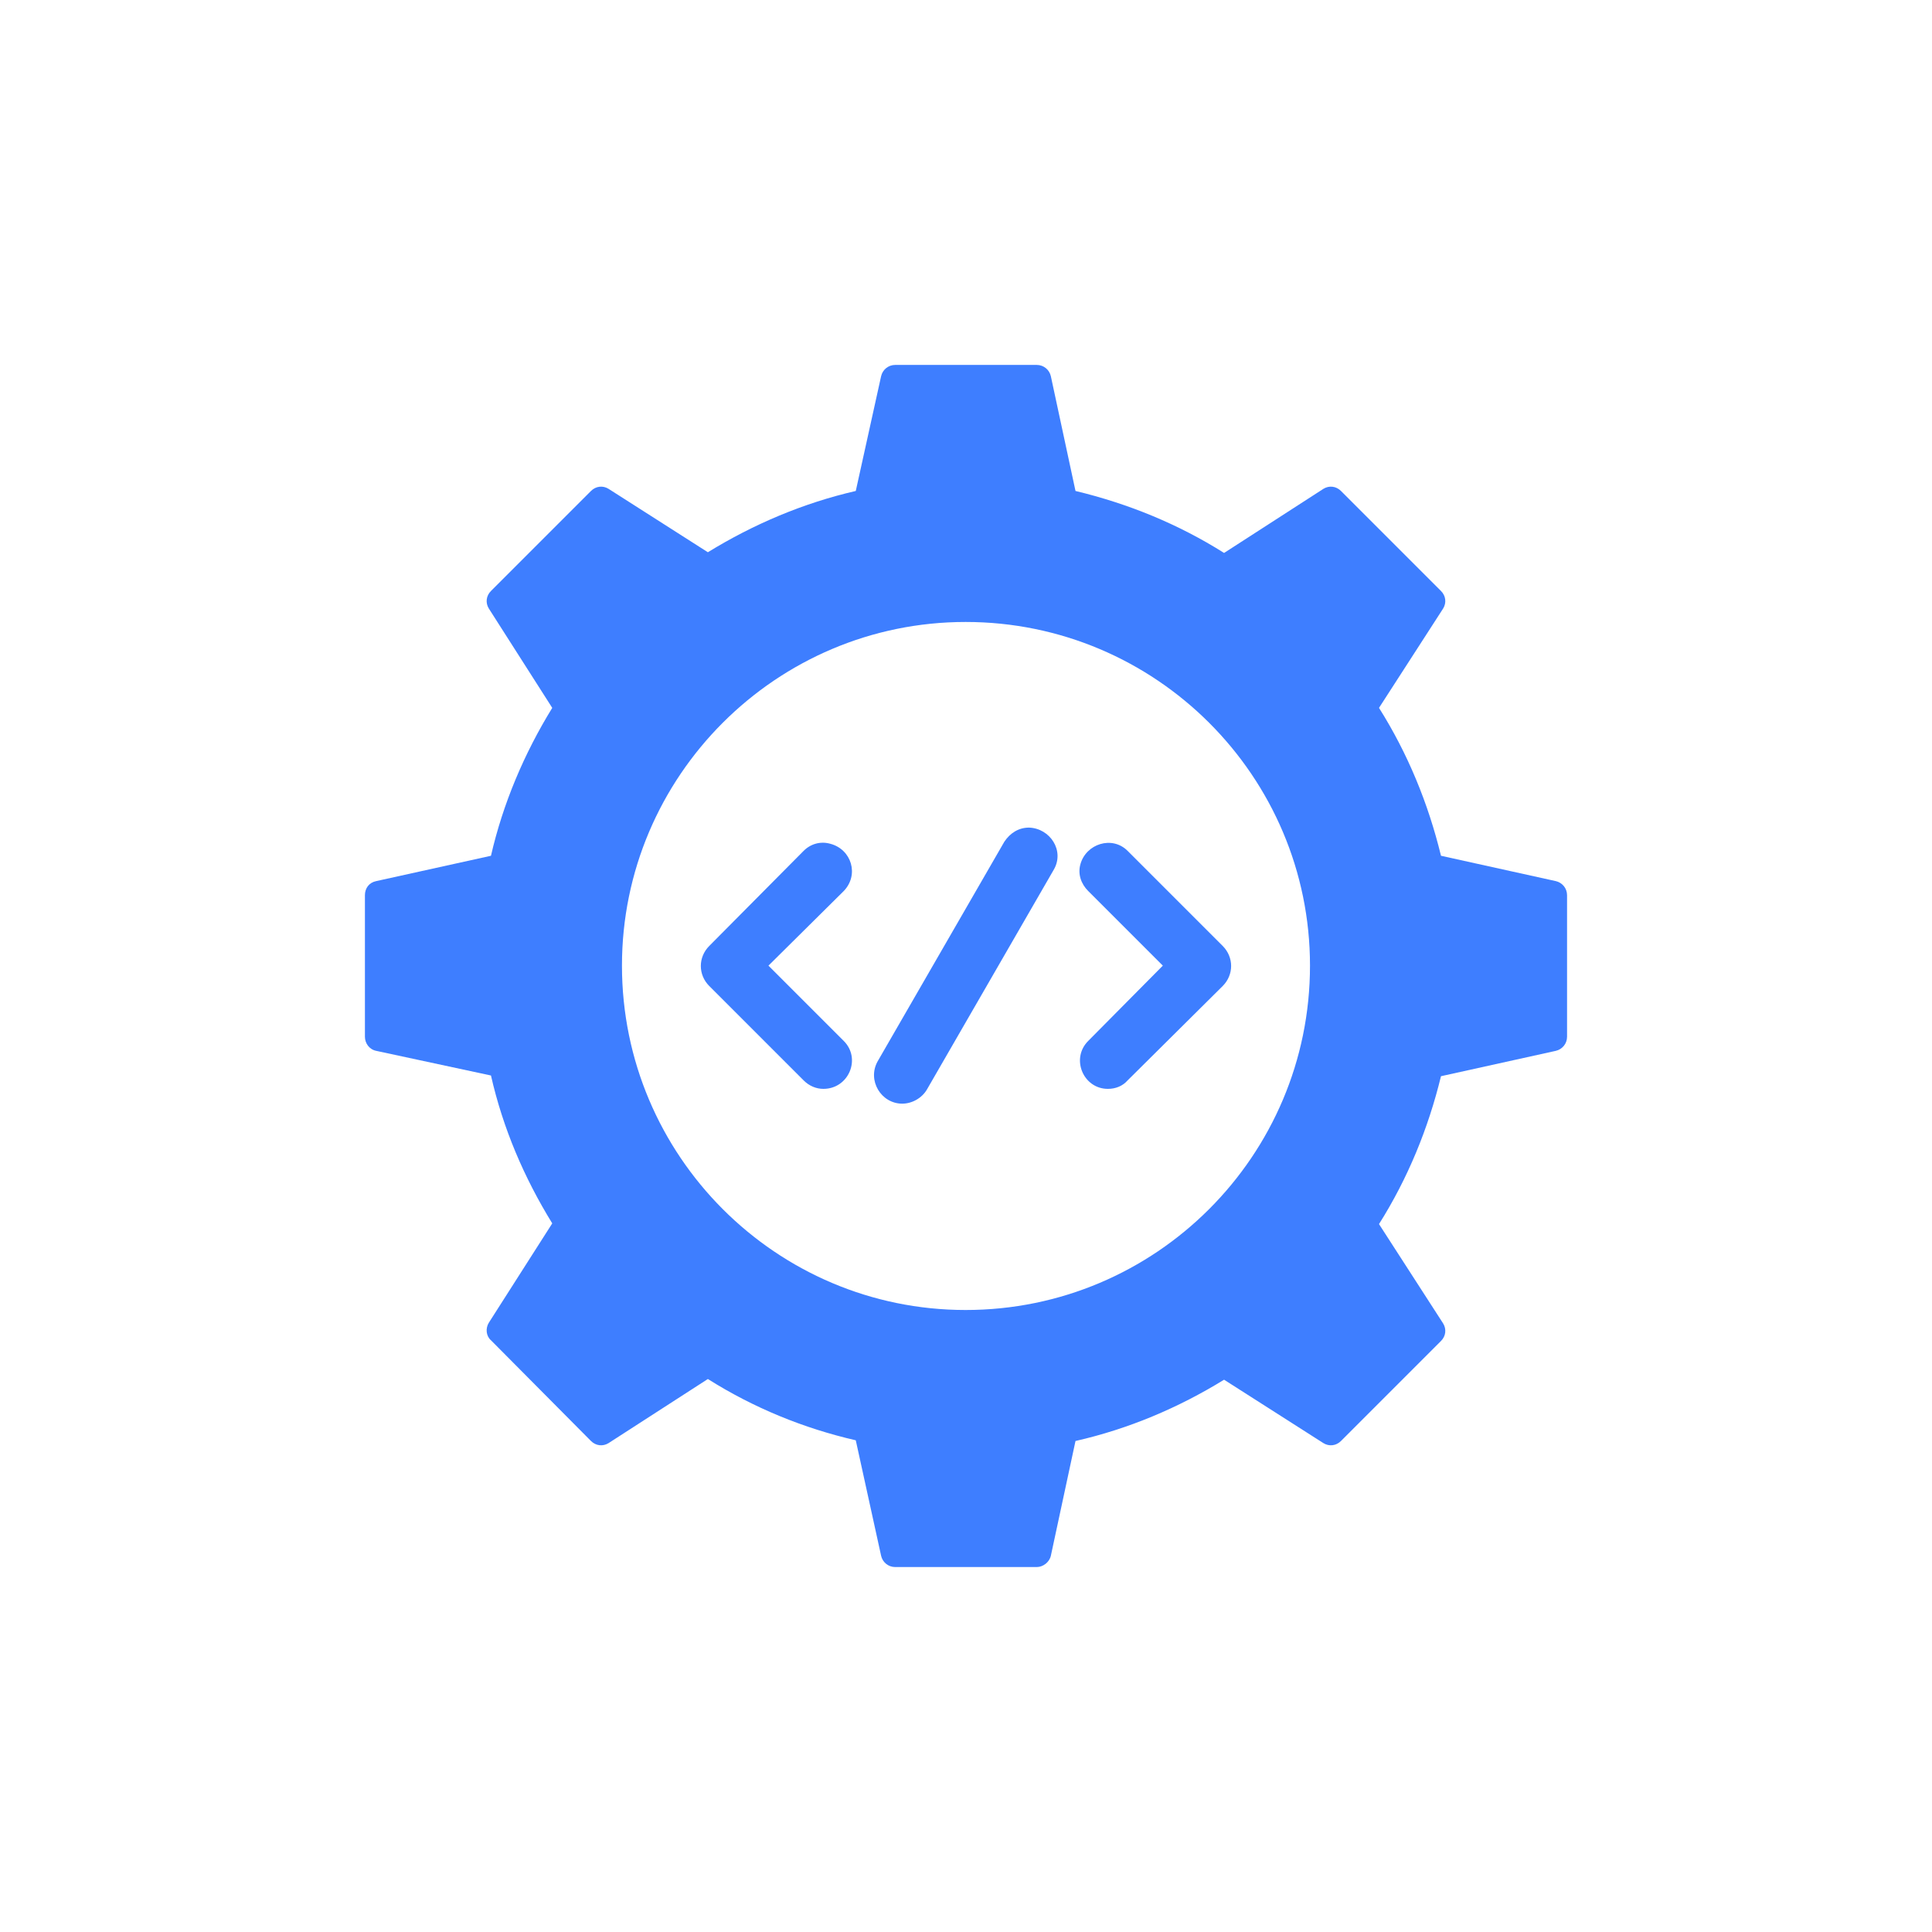 <svg xmlns="http://www.w3.org/2000/svg" xmlns:xlink="http://www.w3.org/1999/xlink" width="500" zoomAndPan="magnify" viewBox="0 0 375 375" height="500" preserveAspectRatio="xMidYMid meet" version="1.0"><defs><clipPath id="5e1618e46b"><path d="M 70.832 70.832 L 304.082 70.832 L 304.082 304.082 L 70.832 304.082 Z M 70.832 70.832 " clip-rule="nonzero"/></clipPath></defs><rect x="-37.5" width="450" fill="#ffffff" y="-37.5" height="450" fill-opacity="1"/><rect x="-37.5" width="450" fill="#ffffff" y="-37.5" height="450" fill-opacity="1"/><g clip-path="url(#5e1618e46b)"><path fill="#3e7eff" d="M 201.234 304.164 L 173.758 304.164 C 172.391 304.164 171.297 303.207 171.023 301.977 L 166.105 279.559 C 155.988 277.234 146.285 273.27 137.398 267.664 L 118.125 280.105 C 117.031 280.789 115.664 280.652 114.707 279.695 L 95.297 260.148 C 94.34 259.328 94.203 257.824 94.887 256.73 L 107.191 237.457 C 101.723 228.574 97.621 219.004 95.297 208.754 L 73.02 203.969 C 71.652 203.695 70.832 202.465 70.832 201.234 L 70.832 173.758 C 70.832 172.391 71.652 171.297 73.02 171.023 L 95.297 166.105 C 97.621 155.988 101.723 146.285 107.191 137.398 L 94.887 118.125 C 94.203 117.031 94.34 115.664 95.297 114.707 L 114.707 95.297 C 115.664 94.34 117.031 94.203 118.125 94.887 L 137.398 107.191 C 146.285 101.723 155.988 97.621 166.105 95.297 L 171.023 73.02 C 171.297 71.789 172.391 70.832 173.758 70.832 L 201.234 70.832 C 202.602 70.832 203.695 71.789 203.969 73.02 L 208.754 95.297 C 219.004 97.758 228.707 101.723 237.594 107.328 L 256.867 94.887 C 257.961 94.203 259.328 94.34 260.285 95.297 L 279.695 114.707 C 280.652 115.664 280.789 117.031 280.105 118.125 L 267.664 137.398 C 273.27 146.285 277.234 155.988 279.695 166.105 L 301.977 171.023 C 303.207 171.297 304.164 172.391 304.164 173.758 L 304.164 201.234 C 304.164 202.602 303.207 203.695 301.977 203.969 L 279.695 208.891 C 277.234 219.004 273.27 228.707 267.664 237.594 L 280.105 256.867 C 280.789 257.961 280.652 259.328 279.695 260.285 L 260.285 279.695 C 259.328 280.652 257.961 280.789 256.867 280.105 L 237.594 267.801 C 228.707 273.27 219.004 277.371 208.754 279.695 L 203.969 301.977 C 203.695 303.207 202.465 304.164 201.234 304.164 Z M 187.43 254.27 C 150.66 254.27 120.723 224.336 120.723 187.43 C 120.723 150.66 150.66 120.723 187.43 120.723 C 224.336 120.723 254.27 150.66 254.27 187.43 C 254.27 224.336 224.336 254.27 187.43 254.27 Z M 187.43 254.27 " fill-opacity="1" fill-rule="evenodd"/></g><path fill="#3e7eff" d="M 149.156 187.43 L 163.781 202.055 C 167.199 205.473 164.738 211.348 159.816 211.348 C 158.449 211.348 157.082 210.801 155.988 209.707 L 137.672 191.391 C 135.484 189.207 135.484 185.789 137.672 183.602 L 155.988 165.148 C 157.355 163.781 159.27 163.234 161.184 163.781 C 165.285 164.875 166.789 169.797 163.781 172.938 Z M 225.703 187.43 L 211.211 172.938 C 209.844 171.57 209.164 169.66 209.707 167.746 C 210.801 163.781 215.859 162.141 218.867 165.148 L 237.32 183.602 C 239.508 185.789 239.508 189.207 237.32 191.391 L 218.867 209.707 C 217.91 210.801 216.543 211.348 215.039 211.348 C 210.254 211.348 207.797 205.473 211.211 202.055 Z M 225.703 187.43 " fill-opacity="1" fill-rule="evenodd"/><path fill="#3e7eff" d="M 175.125 214.219 C 171.023 214.219 168.293 209.707 170.34 206.02 L 194.945 163.371 C 196.039 161.73 197.68 160.637 199.73 160.637 C 203.832 160.773 206.703 165.148 204.516 168.84 L 179.91 211.484 C 178.953 213.125 177.039 214.219 175.125 214.219 Z M 175.125 214.219 " fill-opacity="1" fill-rule="evenodd"/></svg>